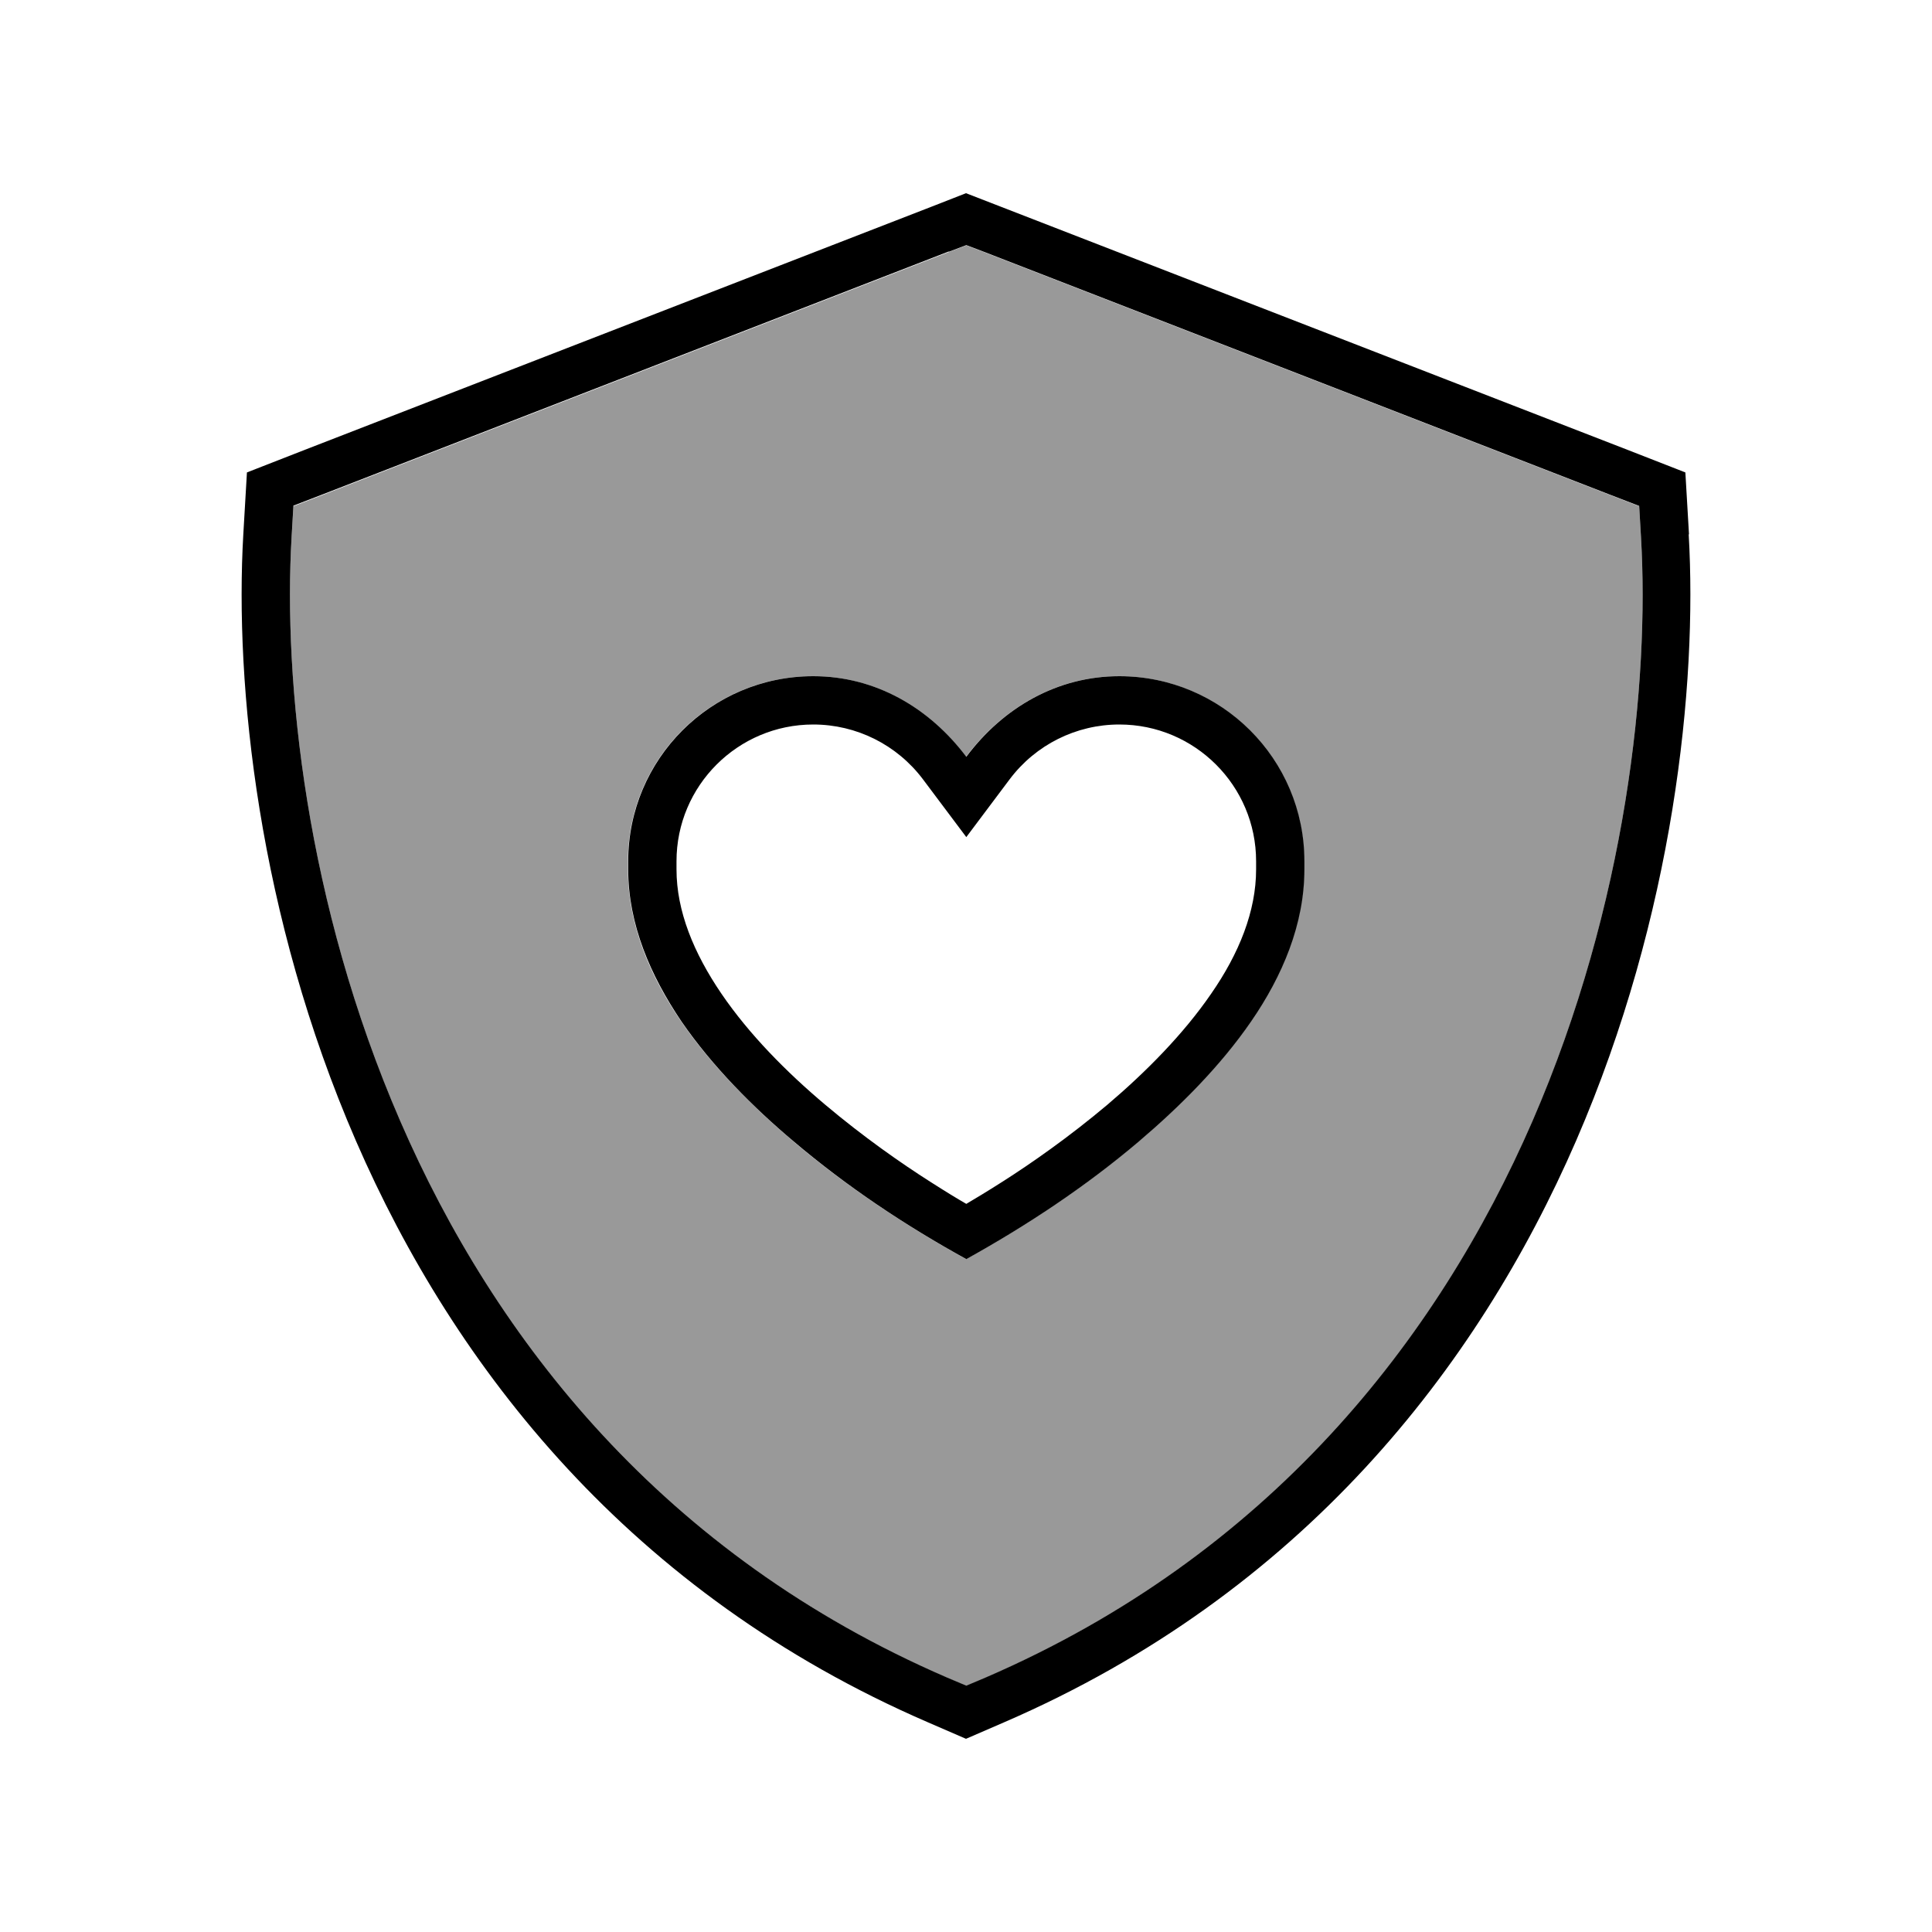 <svg xmlns="http://www.w3.org/2000/svg" viewBox="0 0 640 640"><!--! Font Awesome Pro 7.1.0 by @fontawesome - https://fontawesome.com License - https://fontawesome.com/license (Commercial License) Copyright 2025 Fonticons, Inc. --><path opacity=".4" fill="currentColor" d="M96.6 177.9C93.8 225.7 101.3 299.4 132.6 371.5C164 443.9 219.8 515.1 313.7 555.8L320.1 558.5L326.5 555.8C420.4 515.2 476.2 443.9 507.6 371.6C538.9 299.5 546.4 225.7 543.6 178L543 167.7L533.4 164L325.9 83.5L320.1 81.3L314.3 83.5L106.8 164L97.2 167.7L96.6 178zM208 285.3C208 251.4 235.5 224 269.3 224C290 224 307.8 234.4 320 250.7C332.2 234.5 350 224 370.7 224C404.6 224 432 251.5 432 285.3L432 288C432 306.2 424.6 323.2 414.4 338.3C404.1 353.3 390.5 366.9 377.2 378.1C359.5 393.1 340.3 405.9 320 417.1C299.8 405.9 280.5 393.1 262.8 378.1C249.5 366.8 235.9 353.3 225.6 338.3C215.3 323.3 208 306.2 208 288L208 285.3z"/><path fill="currentColor" d="M314.3 83.4L320.1 81.2L325.9 83.4L533.4 163.9L543 167.6L543.6 177.9C546.4 225.7 538.9 299.4 507.6 371.5C476.1 443.9 420.4 515.1 326.5 555.7L320.1 558.4L313.7 555.7C219.8 515.1 164 443.8 132.6 371.4C101.3 299.3 93.8 225.6 96.6 177.8L97.2 167.5L106.8 163.8L314.3 83.3zM559.5 177L558.3 156.5L539.1 149L331.6 68.5L320 64L308.5 68.5L101 149L81.8 156.5L80.6 177C77.7 226.9 85.5 303.3 117.9 377.9C150.6 453.2 208.9 527.9 307.3 570.5L320 576L332.7 570.5C431.1 527.9 489.4 453.2 522.1 377.9C554.5 303.2 562.3 226.9 559.4 177zM262.9 378.1C280.6 393.1 299.8 405.9 320.1 417.1C340.3 405.9 359.6 393.1 377.3 378.1C390.6 366.8 404.2 353.3 414.5 338.3C424.8 323.3 432.1 306.2 432.1 288L432.1 285.3C432.1 251.4 404.6 224 370.8 224C350.2 224 332.3 234.4 320.1 250.7C307.9 234.5 290.1 224 269.4 224C235.5 224 208.1 251.5 208.1 285.3L208.1 288C208.1 306.2 215.5 323.2 225.7 338.3C236 353.3 249.6 366.9 262.9 378.1zM269.4 240C283.7 240 297.1 246.7 305.7 258.1L320.1 277.3L334.5 258.1C343.1 246.7 356.5 240 370.8 240C395.8 240 416.1 260.3 416.1 285.3L416.1 288C416.1 301.8 410.5 315.8 401.2 329.2C392 342.6 379.6 355.1 366.9 365.9C354.2 376.6 341.6 385.4 332 391.5C327 394.7 322.8 397.2 320.1 398.8C317.3 397.2 313.2 394.7 308.2 391.5C298.6 385.4 286 376.6 273.3 365.9C260.6 355.2 248.2 342.7 239 329.2C229.8 315.7 224.1 301.8 224.1 288L224.1 285.3C224.1 260.3 244.4 240 269.4 240z"/></svg>